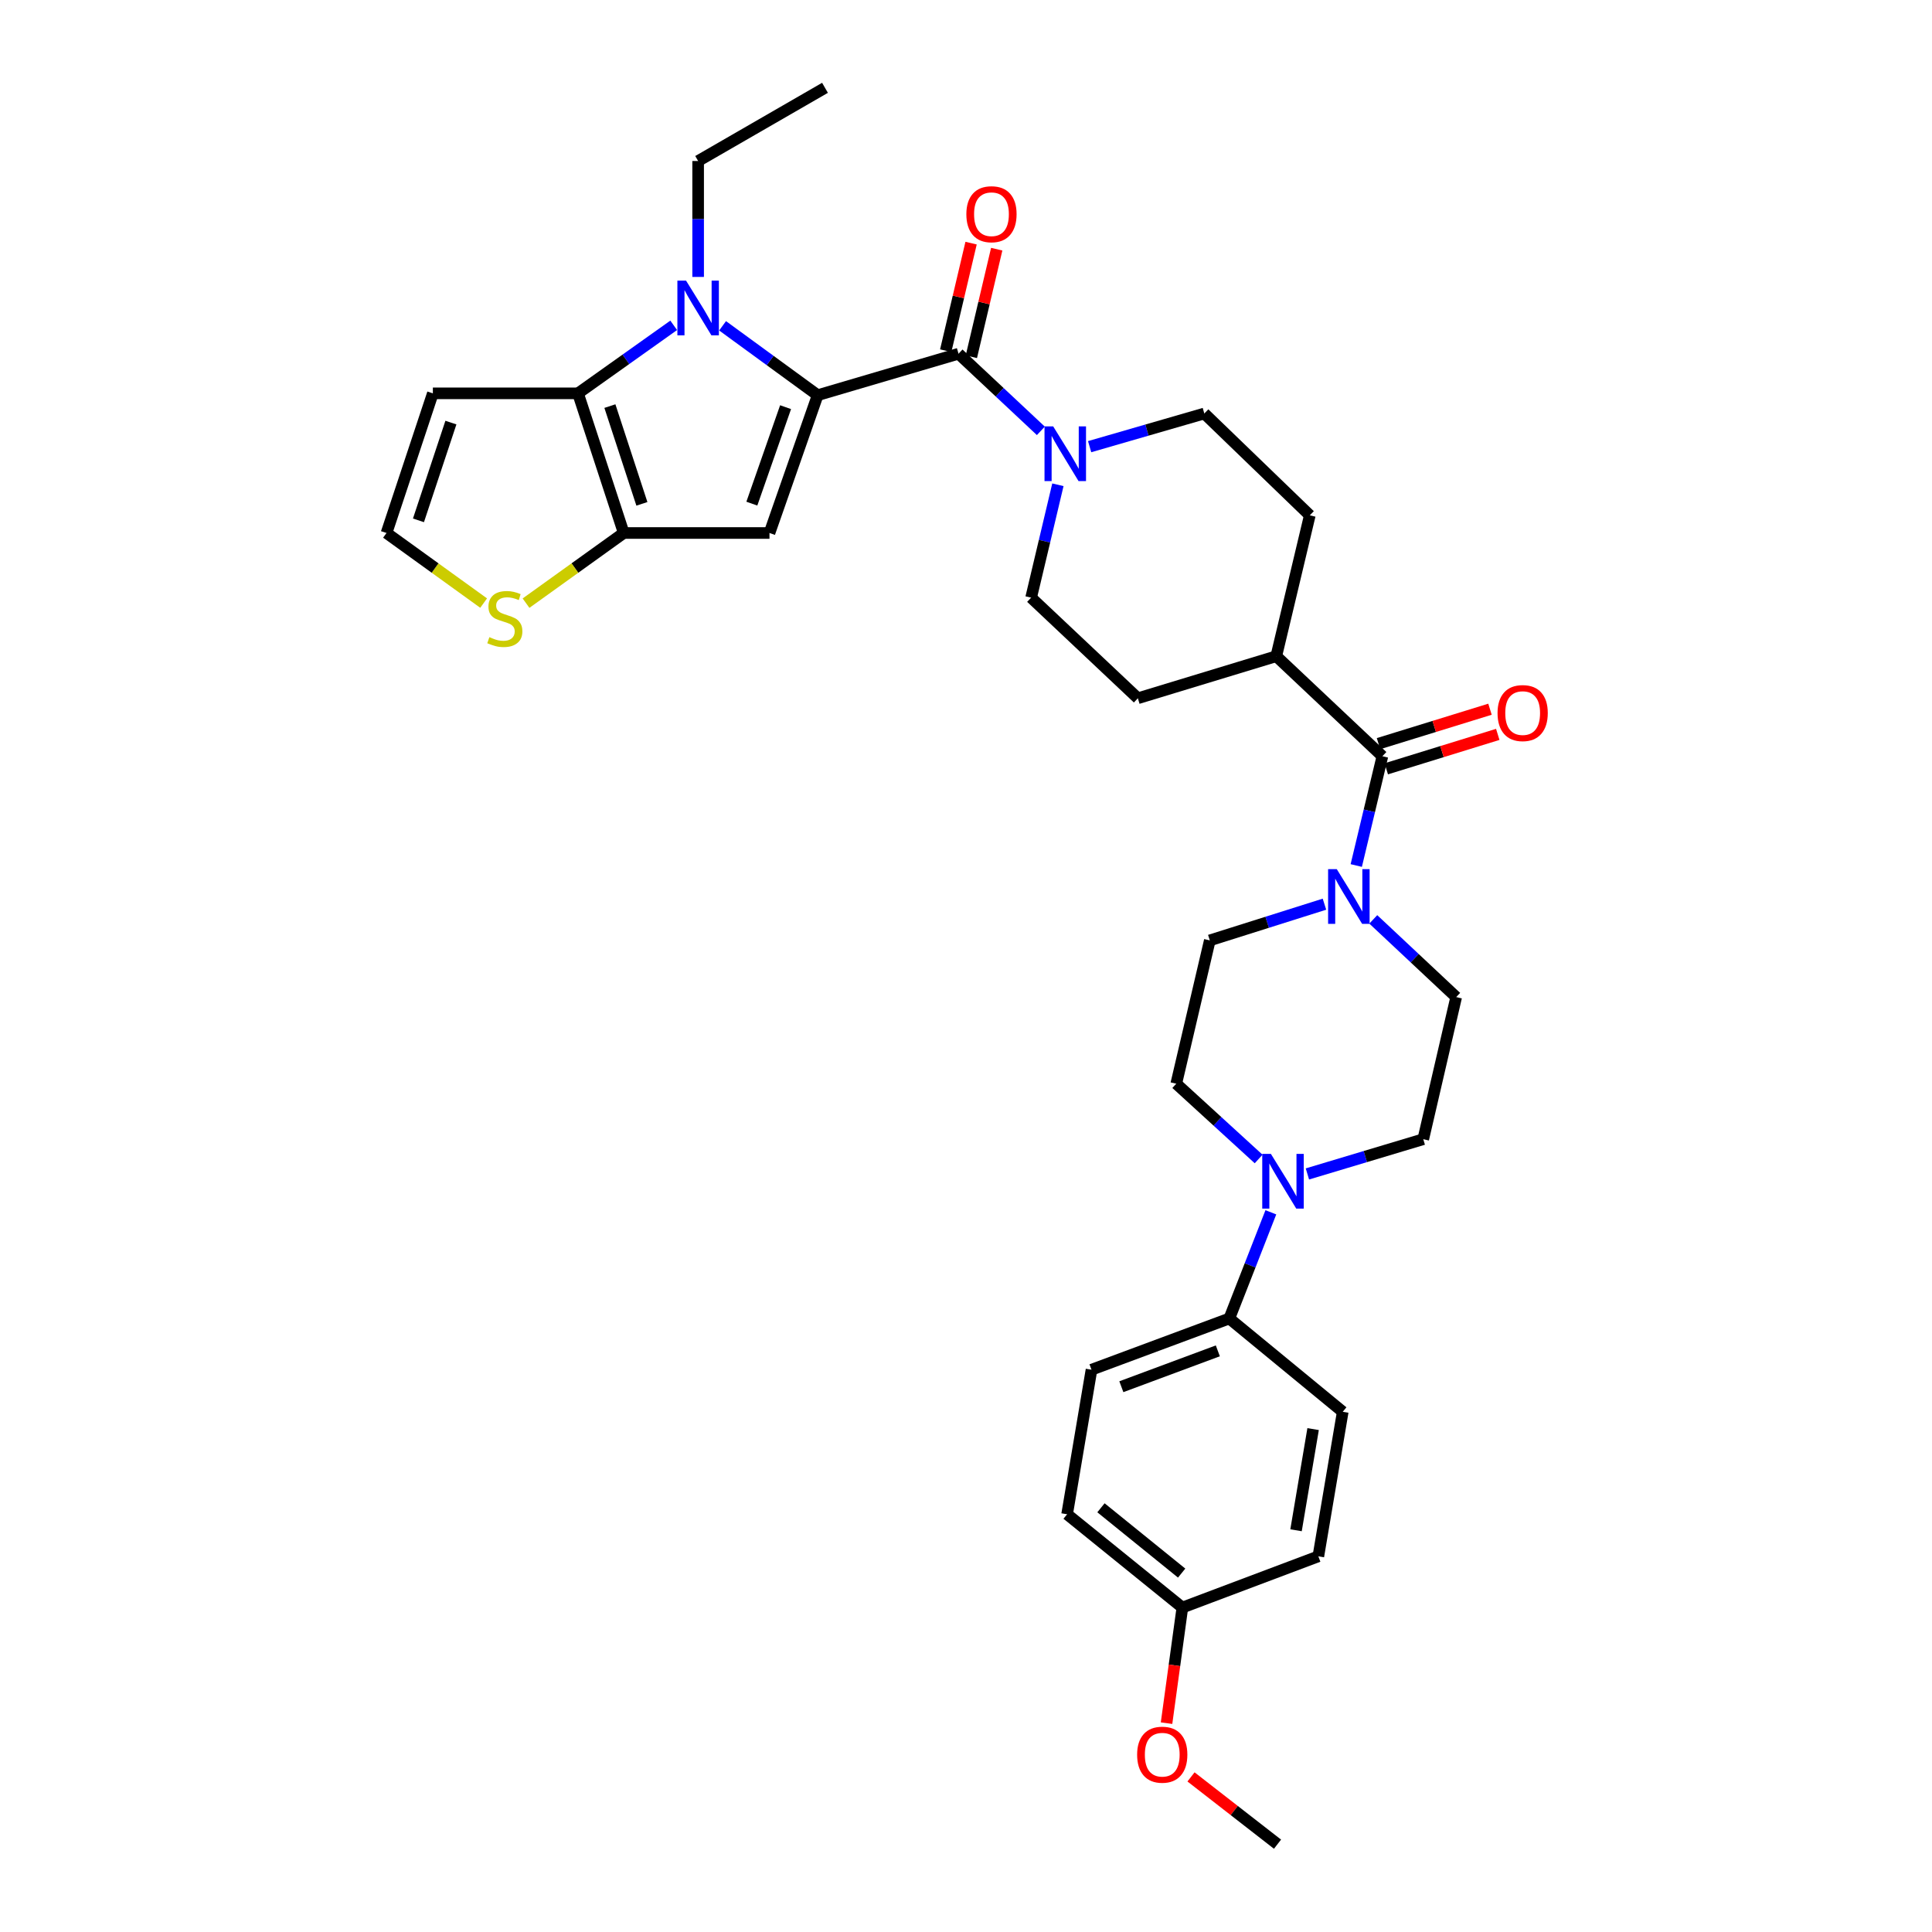 <?xml version='1.0' encoding='iso-8859-1'?>
<svg version='1.1' baseProfile='full'
              xmlns='http://www.w3.org/2000/svg'
                      xmlns:rdkit='http://www.rdkit.org/xml'
                      xmlns:xlink='http://www.w3.org/1999/xlink'
                  xml:space='preserve'
width='1000px' height='1000px' viewBox='0 0 1000 1000'>
<!-- END OF HEADER -->
<rect style='opacity:1.0;fill:#FFFFFF;stroke:none' width='1000' height='1000' x='0' y='0'> </rect>
<path class='bond-0' d='M 423.223,204.548 L 398.616,186.592' style='fill:none;fill-rule:evenodd;stroke:#000000;stroke-width:6px;stroke-linecap:butt;stroke-linejoin:miter;stroke-opacity:1' />
<path class='bond-0' d='M 398.616,186.592 L 374.008,168.636' style='fill:none;fill-rule:evenodd;stroke:#0000FF;stroke-width:6px;stroke-linecap:butt;stroke-linejoin:miter;stroke-opacity:1' />
<path class='bond-1' d='M 423.223,204.548 L 398.283,275.878' style='fill:none;fill-rule:evenodd;stroke:#000000;stroke-width:6px;stroke-linecap:butt;stroke-linejoin:miter;stroke-opacity:1' />
<path class='bond-1' d='M 406.614,210.748 L 389.155,260.679' style='fill:none;fill-rule:evenodd;stroke:#000000;stroke-width:6px;stroke-linecap:butt;stroke-linejoin:miter;stroke-opacity:1' />
<path class='bond-4' d='M 423.223,204.548 L 496.136,183.085' style='fill:none;fill-rule:evenodd;stroke:#000000;stroke-width:6px;stroke-linecap:butt;stroke-linejoin:miter;stroke-opacity:1' />
<path class='bond-2' d='M 348.706,168.39 L 323.94,185.992' style='fill:none;fill-rule:evenodd;stroke:#0000FF;stroke-width:6px;stroke-linecap:butt;stroke-linejoin:miter;stroke-opacity:1' />
<path class='bond-2' d='M 323.94,185.992 L 299.173,203.594' style='fill:none;fill-rule:evenodd;stroke:#000000;stroke-width:6px;stroke-linecap:butt;stroke-linejoin:miter;stroke-opacity:1' />
<path class='bond-26' d='M 361.354,143.34 L 361.354,113.339' style='fill:none;fill-rule:evenodd;stroke:#0000FF;stroke-width:6px;stroke-linecap:butt;stroke-linejoin:miter;stroke-opacity:1' />
<path class='bond-26' d='M 361.354,113.339 L 361.354,83.338' style='fill:none;fill-rule:evenodd;stroke:#000000;stroke-width:6px;stroke-linecap:butt;stroke-linejoin:miter;stroke-opacity:1' />
<path class='bond-3' d='M 398.283,275.878 L 322.841,275.878' style='fill:none;fill-rule:evenodd;stroke:#000000;stroke-width:6px;stroke-linecap:butt;stroke-linejoin:miter;stroke-opacity:1' />
<path class='bond-10' d='M 299.173,203.594 L 224.049,203.594' style='fill:none;fill-rule:evenodd;stroke:#000000;stroke-width:6px;stroke-linecap:butt;stroke-linejoin:miter;stroke-opacity:1' />
<path class='bond-33' d='M 299.173,203.594 L 322.841,275.878' style='fill:none;fill-rule:evenodd;stroke:#000000;stroke-width:6px;stroke-linecap:butt;stroke-linejoin:miter;stroke-opacity:1' />
<path class='bond-33' d='M 315.679,210.195 L 332.247,260.793' style='fill:none;fill-rule:evenodd;stroke:#000000;stroke-width:6px;stroke-linecap:butt;stroke-linejoin:miter;stroke-opacity:1' />
<path class='bond-9' d='M 322.841,275.878 L 297.556,294.034' style='fill:none;fill-rule:evenodd;stroke:#000000;stroke-width:6px;stroke-linecap:butt;stroke-linejoin:miter;stroke-opacity:1' />
<path class='bond-9' d='M 297.556,294.034 L 272.271,312.191' style='fill:none;fill-rule:evenodd;stroke:#CCCC00;stroke-width:6px;stroke-linecap:butt;stroke-linejoin:miter;stroke-opacity:1' />
<path class='bond-5' d='M 496.136,183.085 L 517.441,203.046' style='fill:none;fill-rule:evenodd;stroke:#000000;stroke-width:6px;stroke-linecap:butt;stroke-linejoin:miter;stroke-opacity:1' />
<path class='bond-5' d='M 517.441,203.046 L 538.746,223.008' style='fill:none;fill-rule:evenodd;stroke:#0000FF;stroke-width:6px;stroke-linecap:butt;stroke-linejoin:miter;stroke-opacity:1' />
<path class='bond-14' d='M 502.77,184.649 L 509.335,156.812' style='fill:none;fill-rule:evenodd;stroke:#000000;stroke-width:6px;stroke-linecap:butt;stroke-linejoin:miter;stroke-opacity:1' />
<path class='bond-14' d='M 509.335,156.812 L 515.9,128.975' style='fill:none;fill-rule:evenodd;stroke:#FF0000;stroke-width:6px;stroke-linecap:butt;stroke-linejoin:miter;stroke-opacity:1' />
<path class='bond-14' d='M 489.501,181.52 L 496.066,153.683' style='fill:none;fill-rule:evenodd;stroke:#000000;stroke-width:6px;stroke-linecap:butt;stroke-linejoin:miter;stroke-opacity:1' />
<path class='bond-14' d='M 496.066,153.683 L 502.631,125.845' style='fill:none;fill-rule:evenodd;stroke:#FF0000;stroke-width:6px;stroke-linecap:butt;stroke-linejoin:miter;stroke-opacity:1' />
<path class='bond-17' d='M 563.992,231.195 L 593.672,222.609' style='fill:none;fill-rule:evenodd;stroke:#0000FF;stroke-width:6px;stroke-linecap:butt;stroke-linejoin:miter;stroke-opacity:1' />
<path class='bond-17' d='M 593.672,222.609 L 623.352,214.023' style='fill:none;fill-rule:evenodd;stroke:#000000;stroke-width:6px;stroke-linecap:butt;stroke-linejoin:miter;stroke-opacity:1' />
<path class='bond-18' d='M 547.566,250.918 L 540.638,280.132' style='fill:none;fill-rule:evenodd;stroke:#0000FF;stroke-width:6px;stroke-linecap:butt;stroke-linejoin:miter;stroke-opacity:1' />
<path class='bond-18' d='M 540.638,280.132 L 533.709,309.346' style='fill:none;fill-rule:evenodd;stroke:#000000;stroke-width:6px;stroke-linecap:butt;stroke-linejoin:miter;stroke-opacity:1' />
<path class='bond-6' d='M 715.524,391.423 L 660.6,339.649' style='fill:none;fill-rule:evenodd;stroke:#000000;stroke-width:6px;stroke-linecap:butt;stroke-linejoin:miter;stroke-opacity:1' />
<path class='bond-7' d='M 715.524,391.423 L 708.761,419.707' style='fill:none;fill-rule:evenodd;stroke:#000000;stroke-width:6px;stroke-linecap:butt;stroke-linejoin:miter;stroke-opacity:1' />
<path class='bond-7' d='M 708.761,419.707 L 701.997,447.991' style='fill:none;fill-rule:evenodd;stroke:#0000FF;stroke-width:6px;stroke-linecap:butt;stroke-linejoin:miter;stroke-opacity:1' />
<path class='bond-21' d='M 717.535,397.936 L 746.386,389.027' style='fill:none;fill-rule:evenodd;stroke:#000000;stroke-width:6px;stroke-linecap:butt;stroke-linejoin:miter;stroke-opacity:1' />
<path class='bond-21' d='M 746.386,389.027 L 775.238,380.118' style='fill:none;fill-rule:evenodd;stroke:#FF0000;stroke-width:6px;stroke-linecap:butt;stroke-linejoin:miter;stroke-opacity:1' />
<path class='bond-21' d='M 713.513,384.91 L 742.364,376.001' style='fill:none;fill-rule:evenodd;stroke:#000000;stroke-width:6px;stroke-linecap:butt;stroke-linejoin:miter;stroke-opacity:1' />
<path class='bond-21' d='M 742.364,376.001 L 771.215,367.092' style='fill:none;fill-rule:evenodd;stroke:#FF0000;stroke-width:6px;stroke-linecap:butt;stroke-linejoin:miter;stroke-opacity:1' />
<path class='bond-15' d='M 710.809,475.87 L 732.264,495.982' style='fill:none;fill-rule:evenodd;stroke:#0000FF;stroke-width:6px;stroke-linecap:butt;stroke-linejoin:miter;stroke-opacity:1' />
<path class='bond-15' d='M 732.264,495.982 L 753.719,516.094' style='fill:none;fill-rule:evenodd;stroke:#000000;stroke-width:6px;stroke-linecap:butt;stroke-linejoin:miter;stroke-opacity:1' />
<path class='bond-16' d='M 685.538,468.005 L 655.865,477.375' style='fill:none;fill-rule:evenodd;stroke:#0000FF;stroke-width:6px;stroke-linecap:butt;stroke-linejoin:miter;stroke-opacity:1' />
<path class='bond-16' d='M 655.865,477.375 L 626.192,486.746' style='fill:none;fill-rule:evenodd;stroke:#000000;stroke-width:6px;stroke-linecap:butt;stroke-linejoin:miter;stroke-opacity:1' />
<path class='bond-8' d='M 651.465,599.89 L 630.149,580.407' style='fill:none;fill-rule:evenodd;stroke:#0000FF;stroke-width:6px;stroke-linecap:butt;stroke-linejoin:miter;stroke-opacity:1' />
<path class='bond-8' d='M 630.149,580.407 L 608.833,560.923' style='fill:none;fill-rule:evenodd;stroke:#000000;stroke-width:6px;stroke-linecap:butt;stroke-linejoin:miter;stroke-opacity:1' />
<path class='bond-12' d='M 657.792,627.484 L 647.044,654.964' style='fill:none;fill-rule:evenodd;stroke:#0000FF;stroke-width:6px;stroke-linecap:butt;stroke-linejoin:miter;stroke-opacity:1' />
<path class='bond-12' d='M 647.044,654.964 L 636.295,682.444' style='fill:none;fill-rule:evenodd;stroke:#000000;stroke-width:6px;stroke-linecap:butt;stroke-linejoin:miter;stroke-opacity:1' />
<path class='bond-36' d='M 676.711,607.628 L 706.694,598.635' style='fill:none;fill-rule:evenodd;stroke:#0000FF;stroke-width:6px;stroke-linecap:butt;stroke-linejoin:miter;stroke-opacity:1' />
<path class='bond-36' d='M 706.694,598.635 L 736.678,589.643' style='fill:none;fill-rule:evenodd;stroke:#000000;stroke-width:6px;stroke-linecap:butt;stroke-linejoin:miter;stroke-opacity:1' />
<path class='bond-11' d='M 250.329,312.156 L 225.192,294.017' style='fill:none;fill-rule:evenodd;stroke:#CCCC00;stroke-width:6px;stroke-linecap:butt;stroke-linejoin:miter;stroke-opacity:1' />
<path class='bond-11' d='M 225.192,294.017 L 200.056,275.878' style='fill:none;fill-rule:evenodd;stroke:#000000;stroke-width:6px;stroke-linecap:butt;stroke-linejoin:miter;stroke-opacity:1' />
<path class='bond-35' d='M 224.049,203.594 L 200.056,275.878' style='fill:none;fill-rule:evenodd;stroke:#000000;stroke-width:6px;stroke-linecap:butt;stroke-linejoin:miter;stroke-opacity:1' />
<path class='bond-35' d='M 233.389,218.732 L 216.593,269.33' style='fill:none;fill-rule:evenodd;stroke:#000000;stroke-width:6px;stroke-linecap:butt;stroke-linejoin:miter;stroke-opacity:1' />
<path class='bond-24' d='M 636.295,682.444 L 564.958,708.959' style='fill:none;fill-rule:evenodd;stroke:#000000;stroke-width:6px;stroke-linecap:butt;stroke-linejoin:miter;stroke-opacity:1' />
<path class='bond-24' d='M 630.345,699.2 L 580.409,717.761' style='fill:none;fill-rule:evenodd;stroke:#000000;stroke-width:6px;stroke-linecap:butt;stroke-linejoin:miter;stroke-opacity:1' />
<path class='bond-25' d='M 636.295,682.444 L 694.999,730.741' style='fill:none;fill-rule:evenodd;stroke:#000000;stroke-width:6px;stroke-linecap:butt;stroke-linejoin:miter;stroke-opacity:1' />
<path class='bond-13' d='M 660.6,339.649 L 588.952,361.423' style='fill:none;fill-rule:evenodd;stroke:#000000;stroke-width:6px;stroke-linecap:butt;stroke-linejoin:miter;stroke-opacity:1' />
<path class='bond-34' d='M 660.6,339.649 L 677.951,266.736' style='fill:none;fill-rule:evenodd;stroke:#000000;stroke-width:6px;stroke-linecap:butt;stroke-linejoin:miter;stroke-opacity:1' />
<path class='bond-19' d='M 753.719,516.094 L 736.678,589.643' style='fill:none;fill-rule:evenodd;stroke:#000000;stroke-width:6px;stroke-linecap:butt;stroke-linejoin:miter;stroke-opacity:1' />
<path class='bond-20' d='M 626.192,486.746 L 608.833,560.923' style='fill:none;fill-rule:evenodd;stroke:#000000;stroke-width:6px;stroke-linecap:butt;stroke-linejoin:miter;stroke-opacity:1' />
<path class='bond-22' d='M 623.352,214.023 L 677.951,266.736' style='fill:none;fill-rule:evenodd;stroke:#000000;stroke-width:6px;stroke-linecap:butt;stroke-linejoin:miter;stroke-opacity:1' />
<path class='bond-23' d='M 533.709,309.346 L 588.952,361.423' style='fill:none;fill-rule:evenodd;stroke:#000000;stroke-width:6px;stroke-linecap:butt;stroke-linejoin:miter;stroke-opacity:1' />
<path class='bond-29' d='M 564.958,708.959 L 552.333,783.78' style='fill:none;fill-rule:evenodd;stroke:#000000;stroke-width:6px;stroke-linecap:butt;stroke-linejoin:miter;stroke-opacity:1' />
<path class='bond-28' d='M 694.999,730.741 L 682.374,805.555' style='fill:none;fill-rule:evenodd;stroke:#000000;stroke-width:6px;stroke-linecap:butt;stroke-linejoin:miter;stroke-opacity:1' />
<path class='bond-28' d='M 679.663,739.695 L 670.825,792.064' style='fill:none;fill-rule:evenodd;stroke:#000000;stroke-width:6px;stroke-linecap:butt;stroke-linejoin:miter;stroke-opacity:1' />
<path class='bond-32' d='M 361.354,83.338 L 427.018,45.455' style='fill:none;fill-rule:evenodd;stroke:#000000;stroke-width:6px;stroke-linecap:butt;stroke-linejoin:miter;stroke-opacity:1' />
<path class='bond-27' d='M 611.991,832.071 L 682.374,805.555' style='fill:none;fill-rule:evenodd;stroke:#000000;stroke-width:6px;stroke-linecap:butt;stroke-linejoin:miter;stroke-opacity:1' />
<path class='bond-30' d='M 611.991,832.071 L 607.896,861.986' style='fill:none;fill-rule:evenodd;stroke:#000000;stroke-width:6px;stroke-linecap:butt;stroke-linejoin:miter;stroke-opacity:1' />
<path class='bond-30' d='M 607.896,861.986 L 603.801,891.902' style='fill:none;fill-rule:evenodd;stroke:#FF0000;stroke-width:6px;stroke-linecap:butt;stroke-linejoin:miter;stroke-opacity:1' />
<path class='bond-37' d='M 611.991,832.071 L 552.333,783.78' style='fill:none;fill-rule:evenodd;stroke:#000000;stroke-width:6px;stroke-linecap:butt;stroke-linejoin:miter;stroke-opacity:1' />
<path class='bond-37' d='M 611.62,814.231 L 569.859,780.428' style='fill:none;fill-rule:evenodd;stroke:#000000;stroke-width:6px;stroke-linecap:butt;stroke-linejoin:miter;stroke-opacity:1' />
<path class='bond-31' d='M 616.467,919.723 L 638.851,937.134' style='fill:none;fill-rule:evenodd;stroke:#FF0000;stroke-width:6px;stroke-linecap:butt;stroke-linejoin:miter;stroke-opacity:1' />
<path class='bond-31' d='M 638.851,937.134 L 661.236,954.545' style='fill:none;fill-rule:evenodd;stroke:#000000;stroke-width:6px;stroke-linecap:butt;stroke-linejoin:miter;stroke-opacity:1' />
<path  class='atom-1' d='M 355.094 145.241
L 364.374 160.241
Q 365.294 161.721, 366.774 164.401
Q 368.254 167.081, 368.334 167.241
L 368.334 145.241
L 372.094 145.241
L 372.094 173.561
L 368.214 173.561
L 358.254 157.161
Q 357.094 155.241, 355.854 153.041
Q 354.654 150.841, 354.294 150.161
L 354.294 173.561
L 350.614 173.561
L 350.614 145.241
L 355.094 145.241
' fill='#0000FF'/>
<path  class='atom-6' d='M 545.119 220.683
L 554.399 235.683
Q 555.319 237.163, 556.799 239.843
Q 558.279 242.523, 558.359 242.683
L 558.359 220.683
L 562.119 220.683
L 562.119 249.003
L 558.239 249.003
L 548.279 232.603
Q 547.119 230.683, 545.879 228.483
Q 544.679 226.283, 544.319 225.603
L 544.319 249.003
L 540.639 249.003
L 540.639 220.683
L 545.119 220.683
' fill='#0000FF'/>
<path  class='atom-8' d='M 691.905 449.857
L 701.185 464.857
Q 702.105 466.337, 703.585 469.017
Q 705.065 471.697, 705.145 471.857
L 705.145 449.857
L 708.905 449.857
L 708.905 478.177
L 705.025 478.177
L 695.065 461.777
Q 693.905 459.857, 692.665 457.657
Q 691.465 455.457, 691.105 454.777
L 691.105 478.177
L 687.425 478.177
L 687.425 449.857
L 691.905 449.857
' fill='#0000FF'/>
<path  class='atom-9' d='M 657.816 597.257
L 667.096 612.257
Q 668.016 613.737, 669.496 616.417
Q 670.976 619.097, 671.056 619.257
L 671.056 597.257
L 674.816 597.257
L 674.816 625.577
L 670.936 625.577
L 660.976 609.177
Q 659.816 607.257, 658.576 605.057
Q 657.376 602.857, 657.016 602.177
L 657.016 625.577
L 653.336 625.577
L 653.336 597.257
L 657.816 597.257
' fill='#0000FF'/>
<path  class='atom-10' d='M 253.297 329.791
Q 253.617 329.911, 254.937 330.471
Q 256.257 331.031, 257.697 331.391
Q 259.177 331.711, 260.617 331.711
Q 263.297 331.711, 264.857 330.431
Q 266.417 329.111, 266.417 326.831
Q 266.417 325.271, 265.617 324.311
Q 264.857 323.351, 263.657 322.831
Q 262.457 322.311, 260.457 321.711
Q 257.937 320.951, 256.417 320.231
Q 254.937 319.511, 253.857 317.991
Q 252.817 316.471, 252.817 313.911
Q 252.817 310.351, 255.217 308.151
Q 257.657 305.951, 262.457 305.951
Q 265.737 305.951, 269.457 307.511
L 268.537 310.591
Q 265.137 309.191, 262.577 309.191
Q 259.817 309.191, 258.297 310.351
Q 256.777 311.471, 256.817 313.431
Q 256.817 314.951, 257.577 315.871
Q 258.377 316.791, 259.497 317.311
Q 260.657 317.831, 262.577 318.431
Q 265.137 319.231, 266.657 320.031
Q 268.177 320.831, 269.257 322.471
Q 270.377 324.071, 270.377 326.831
Q 270.377 330.751, 267.737 332.871
Q 265.137 334.951, 260.777 334.951
Q 258.257 334.951, 256.337 334.391
Q 254.457 333.871, 252.217 332.951
L 253.297 329.791
' fill='#CCCC00'/>
<path  class='atom-15' d='M 500.184 110.873
Q 500.184 104.073, 503.544 100.273
Q 506.904 96.473, 513.184 96.473
Q 519.464 96.473, 522.824 100.273
Q 526.184 104.073, 526.184 110.873
Q 526.184 117.753, 522.784 121.673
Q 519.384 125.553, 513.184 125.553
Q 506.944 125.553, 503.544 121.673
Q 500.184 117.793, 500.184 110.873
M 513.184 122.353
Q 517.504 122.353, 519.824 119.473
Q 522.184 116.553, 522.184 110.873
Q 522.184 105.313, 519.824 102.513
Q 517.504 99.673, 513.184 99.673
Q 508.864 99.673, 506.504 102.473
Q 504.184 105.273, 504.184 110.873
Q 504.184 116.593, 506.504 119.473
Q 508.864 122.353, 513.184 122.353
' fill='#FF0000'/>
<path  class='atom-22' d='M 775.126 369.085
Q 775.126 362.285, 778.486 358.485
Q 781.846 354.685, 788.126 354.685
Q 794.406 354.685, 797.766 358.485
Q 801.126 362.285, 801.126 369.085
Q 801.126 375.965, 797.726 379.885
Q 794.326 383.765, 788.126 383.765
Q 781.886 383.765, 778.486 379.885
Q 775.126 376.005, 775.126 369.085
M 788.126 380.565
Q 792.446 380.565, 794.766 377.685
Q 797.126 374.765, 797.126 369.085
Q 797.126 363.525, 794.766 360.725
Q 792.446 357.885, 788.126 357.885
Q 783.806 357.885, 781.446 360.685
Q 779.126 363.485, 779.126 369.085
Q 779.126 374.805, 781.446 377.685
Q 783.806 380.565, 788.126 380.565
' fill='#FF0000'/>
<path  class='atom-31' d='M 588.577 908.221
Q 588.577 901.421, 591.937 897.621
Q 595.297 893.821, 601.577 893.821
Q 607.857 893.821, 611.217 897.621
Q 614.577 901.421, 614.577 908.221
Q 614.577 915.101, 611.177 919.021
Q 607.777 922.901, 601.577 922.901
Q 595.337 922.901, 591.937 919.021
Q 588.577 915.141, 588.577 908.221
M 601.577 919.701
Q 605.897 919.701, 608.217 916.821
Q 610.577 913.901, 610.577 908.221
Q 610.577 902.661, 608.217 899.861
Q 605.897 897.021, 601.577 897.021
Q 597.257 897.021, 594.897 899.821
Q 592.577 902.621, 592.577 908.221
Q 592.577 913.941, 594.897 916.821
Q 597.257 919.701, 601.577 919.701
' fill='#FF0000'/>
</svg>
